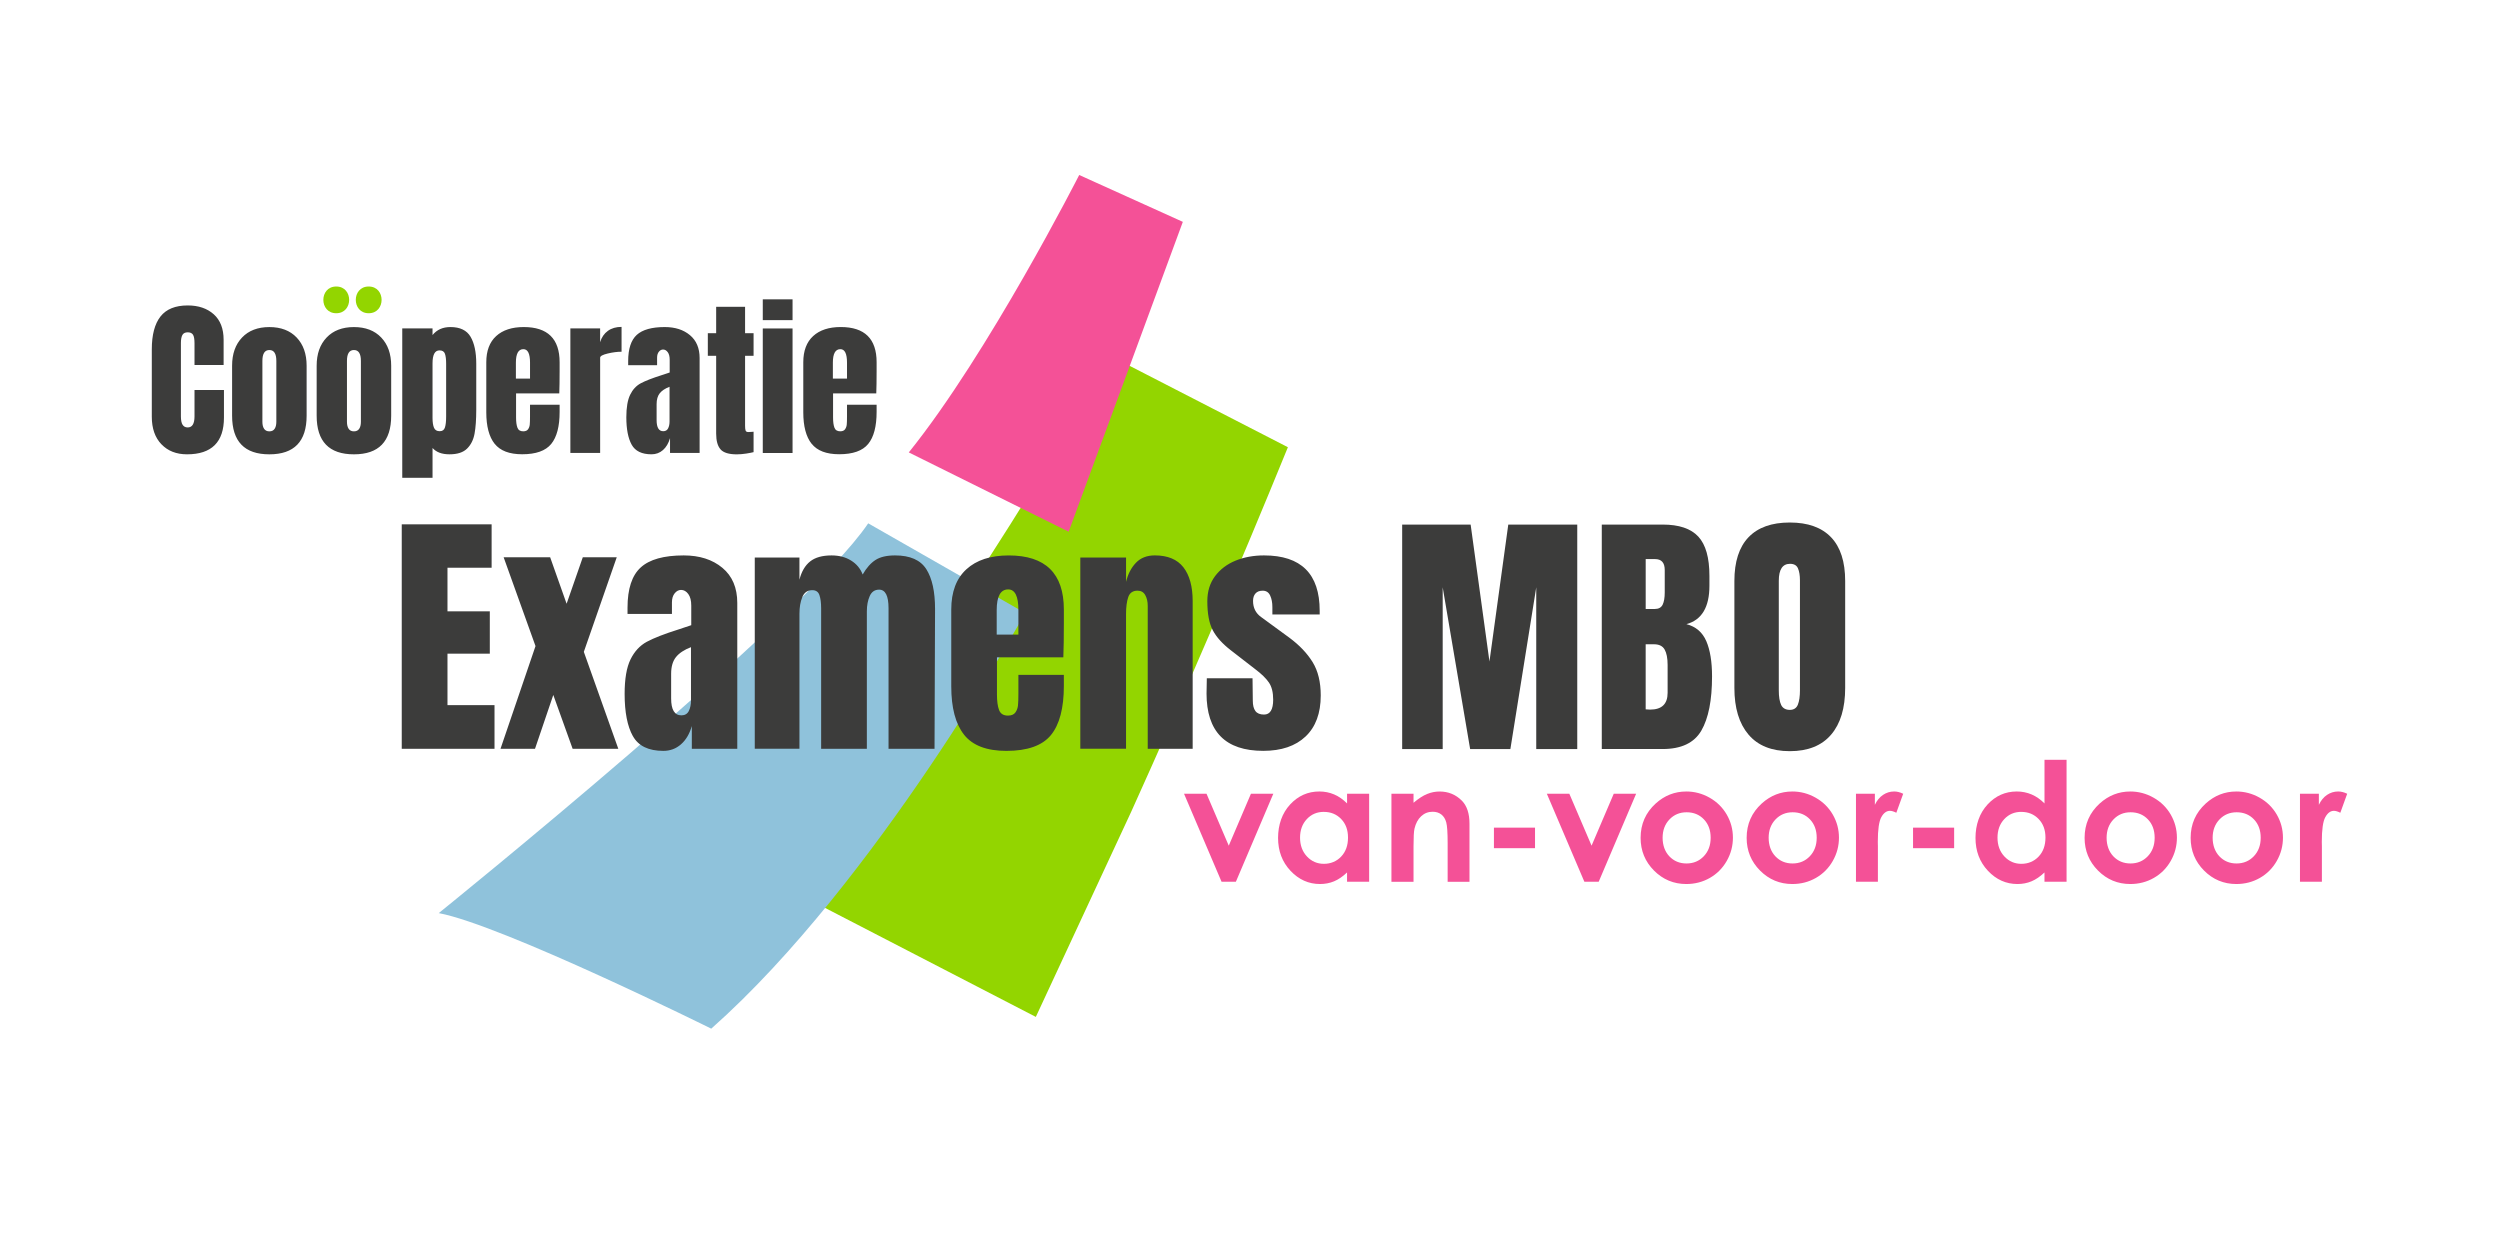 <?xml version="1.0" encoding="UTF-8"?><svg id="Laag_1" xmlns="http://www.w3.org/2000/svg" viewBox="0 0 1190.55 595.28"><defs><style>.cls-1{fill:#3c3c3b;}.cls-1,.cls-2,.cls-3,.cls-4{stroke-width:0px;}.cls-2{fill:#8fc2db;}.cls-3{fill:#f45197;}.cls-4{fill:#93d500;}</style></defs><path class="cls-3" d="M563.86,378h10.71l10.59,24.73,10.56-24.73h10.66l-17.83,41.91h-6.82l-17.87-41.91Z"/><path class="cls-3" d="M641.49,378h10.52v41.91h-10.52v-4.43c-2.05,1.95-4.11,3.36-6.18,4.22-2.06.86-4.3,1.29-6.71,1.29-5.41,0-10.09-2.1-14.04-6.3-3.95-4.2-5.92-9.42-5.92-15.66s1.91-11.77,5.73-15.91c3.82-4.13,8.46-6.2,13.93-6.2,2.51,0,4.87.48,7.08,1.42,2.21.95,4.25,2.38,6.12,4.28v-4.62ZM630.43,386.63c-3.25,0-5.95,1.15-8.1,3.45-2.15,2.3-3.22,5.25-3.22,8.84s1.09,6.6,3.28,8.94c2.19,2.34,4.88,3.51,8.08,3.51s6.04-1.15,8.22-3.45c2.18-2.3,3.26-5.31,3.26-9.03s-1.09-6.6-3.26-8.86c-2.17-2.26-4.93-3.39-8.25-3.39Z"/><path class="cls-3" d="M662.63,378h10.52v4.3c2.38-2.01,4.54-3.41,6.48-4.19,1.94-.79,3.92-1.18,5.94-1.18,4.15,0,7.68,1.45,10.58,4.35,2.44,2.47,3.65,6.11,3.65,10.94v27.7h-10.4v-18.35c0-5-.22-8.32-.67-9.96s-1.23-2.89-2.34-3.75-2.49-1.29-4.13-1.29c-2.13,0-3.95.71-5.48,2.14-1.52,1.42-2.58,3.39-3.17,5.91-.31,1.31-.46,4.14-.46,8.5v16.81h-10.52v-41.91Z"/><path class="cls-3" d="M711.44,394.14h19.57v9.78h-19.57v-9.78Z"/><path class="cls-3" d="M736.64,378h10.71l10.59,24.73,10.56-24.73h10.66l-17.83,41.91h-6.82l-17.87-41.91Z"/><path class="cls-3" d="M803.02,376.92c3.95,0,7.67.99,11.15,2.97,3.48,1.98,6.19,4.66,8.15,8.05,1.95,3.39,2.93,7.05,2.93,10.98s-.98,7.65-2.95,11.09c-1.96,3.44-4.64,6.13-8.03,8.07s-7.13,2.91-11.21,2.91c-6.01,0-11.14-2.14-15.39-6.41-4.25-4.28-6.38-9.47-6.38-15.58,0-6.55,2.4-12,7.2-16.37,4.21-3.8,9.05-5.7,14.52-5.7ZM803.19,386.82c-3.27,0-5.99,1.14-8.16,3.41-2.17,2.27-3.26,5.18-3.26,8.72s1.07,6.6,3.22,8.86c2.15,2.26,4.87,3.39,8.16,3.39s6.03-1.14,8.22-3.43c2.19-2.29,3.28-5.23,3.28-8.82s-1.07-6.52-3.22-8.76c-2.15-2.25-4.89-3.37-8.24-3.37Z"/><path class="cls-3" d="M853.52,376.92c3.95,0,7.67.99,11.15,2.97,3.48,1.98,6.19,4.66,8.15,8.05,1.95,3.39,2.93,7.05,2.93,10.98s-.98,7.65-2.95,11.09c-1.96,3.44-4.64,6.13-8.03,8.07s-7.13,2.91-11.21,2.91c-6.01,0-11.14-2.14-15.39-6.41-4.25-4.28-6.38-9.47-6.38-15.58,0-6.55,2.4-12,7.2-16.37,4.21-3.8,9.05-5.7,14.52-5.7ZM853.69,386.82c-3.27,0-5.99,1.14-8.16,3.41-2.17,2.27-3.26,5.18-3.26,8.72s1.07,6.6,3.22,8.86c2.15,2.26,4.87,3.39,8.16,3.39s6.03-1.14,8.22-3.43c2.19-2.29,3.28-5.23,3.28-8.82s-1.07-6.52-3.22-8.76c-2.15-2.25-4.89-3.37-8.24-3.37Z"/><path class="cls-3" d="M883.84,378h9.01v5.28c.98-2.08,2.27-3.66,3.89-4.74,1.62-1.08,3.39-1.62,5.32-1.62,1.36,0,2.79.36,4.28,1.08l-3.27,9.05c-1.23-.62-2.25-.92-3.04-.92-1.62,0-2.99,1-4.1,3s-1.68,5.93-1.68,11.79l.04,2.04v16.95h-10.44v-41.91Z"/><path class="cls-3" d="M911.03,394.14h19.57v9.78h-19.57v-9.78Z"/><path class="cls-3" d="M973.62,361.82h10.52v58.09h-10.52v-4.43c-2.05,1.95-4.11,3.36-6.18,4.22-2.06.86-4.3,1.29-6.71,1.29-5.41,0-10.09-2.1-14.04-6.3-3.95-4.2-5.92-9.42-5.92-15.66s1.91-11.77,5.73-15.91c3.82-4.13,8.46-6.2,13.93-6.2,2.51,0,4.87.48,7.08,1.42,2.21.95,4.25,2.38,6.12,4.28v-20.8ZM962.57,386.63c-3.25,0-5.95,1.15-8.1,3.45-2.15,2.3-3.22,5.25-3.22,8.84s1.09,6.6,3.28,8.94c2.19,2.34,4.88,3.51,8.08,3.51s6.04-1.15,8.22-3.45c2.18-2.3,3.26-5.31,3.26-9.03s-1.09-6.6-3.26-8.86c-2.17-2.26-4.93-3.39-8.25-3.39Z"/><path class="cls-3" d="M1014.46,376.92c3.95,0,7.67.99,11.15,2.97,3.48,1.98,6.19,4.66,8.15,8.05,1.95,3.39,2.93,7.05,2.93,10.98s-.98,7.65-2.95,11.09c-1.96,3.44-4.64,6.13-8.03,8.07s-7.13,2.91-11.21,2.91c-6.01,0-11.14-2.14-15.39-6.41-4.25-4.28-6.38-9.47-6.38-15.58,0-6.55,2.4-12,7.2-16.37,4.21-3.8,9.05-5.7,14.52-5.7ZM1014.63,386.82c-3.27,0-5.99,1.14-8.16,3.41-2.17,2.27-3.26,5.18-3.26,8.72s1.07,6.6,3.22,8.86c2.15,2.26,4.87,3.39,8.16,3.39s6.03-1.14,8.22-3.43c2.19-2.29,3.28-5.23,3.28-8.82s-1.07-6.52-3.22-8.76c-2.15-2.25-4.89-3.37-8.24-3.37Z"/><path class="cls-3" d="M1064.96,376.92c3.95,0,7.67.99,11.15,2.97,3.48,1.98,6.19,4.66,8.15,8.05,1.95,3.39,2.93,7.05,2.93,10.98s-.98,7.65-2.95,11.09c-1.96,3.44-4.64,6.13-8.03,8.07s-7.13,2.91-11.21,2.91c-6.01,0-11.14-2.14-15.39-6.41-4.25-4.28-6.38-9.47-6.38-15.58,0-6.55,2.4-12,7.2-16.37,4.21-3.8,9.05-5.7,14.52-5.7ZM1065.13,386.82c-3.27,0-5.99,1.14-8.16,3.41-2.17,2.27-3.26,5.18-3.26,8.72s1.07,6.6,3.22,8.86c2.15,2.26,4.87,3.39,8.16,3.39s6.03-1.14,8.22-3.43c2.19-2.29,3.28-5.23,3.28-8.82s-1.07-6.52-3.22-8.76c-2.15-2.25-4.89-3.37-8.24-3.37Z"/><path class="cls-3" d="M1095.28,378h9.01v5.28c.98-2.08,2.27-3.66,3.89-4.74,1.62-1.08,3.39-1.62,5.32-1.62,1.36,0,2.79.36,4.28,1.08l-3.27,9.05c-1.23-.62-2.25-.92-3.04-.92-1.62,0-2.99,1-4.1,3s-1.68,5.93-1.68,11.79l.04,2.04v16.95h-10.44v-41.91Z"/><path class="cls-4" d="M365.89,418.39l127.39,65.88,45.44-97.74c26.64-58.94,51.47-116.84,74.6-173.55l-84.77-43.6s-44.1,86.23-162.67,249"/><path class="cls-2" d="M413.46,249.22l74.74,42.71s-70.64,128.13-149.49,197.94c0,0-99.38-49.28-129.77-55.03,0,0,174.13-140.45,204.52-185.62"/><path class="cls-3" d="M432.78,215.45l76.13,37.76,54.38-147.56-49.35-22.32s-43.23,85.07-81.16,132.12"/><path class="cls-1" d="M191.32,356.59v-106.89h42.8v20.66h-21.02v20.78h20.16v20.16h-20.16v24.51h22.4v20.78h-44.18ZM294.47,356.59h-21.77l-9.21-25.64-8.71,25.64h-16.43l16.67-48.91-15.18-42.31h22.15l7.84,22.15,7.71-22.15h16.17l-15.68,45.05,16.42,46.17h0ZM301.38,350.55c-2.61-4.68-3.92-11.39-3.92-20.09,0-7.13.93-12.61,2.8-16.43,1.87-3.81,4.46-6.61,7.77-8.4s8.38-3.76,15.19-5.91l5.97-1.99v-9.33c0-2.41-.48-4.25-1.43-5.54-.96-1.29-2.1-1.93-3.42-1.93-1.16,0-2.17.54-3.05,1.62-.87,1.08-1.3,2.53-1.3,4.35v5.48h-21.15v-2.99c0-8.96,2.09-15.34,6.29-19.16,4.19-3.82,11.01-5.73,20.47-5.73,7.54,0,13.69,1.97,18.42,5.91,4.73,3.94,7.09,9.52,7.09,16.74v69.44h-21.65v-10.83c-1.08,3.73-2.8,6.64-5.17,8.71-2.37,2.08-5.17,3.11-8.4,3.11-7.05,0-11.88-2.34-14.49-7.03M328.01,338.61c.7-1.37,1.05-3.05,1.05-5.04v-25.38c-3.23,1.24-5.62,2.82-7.15,4.73-1.53,1.91-2.3,4.56-2.3,7.96v11.7c0,5.39,1.62,8.08,4.86,8.08,1.66,0,2.84-.68,3.55-2.05M359.43,265.5h21.28v10.57c.99-3.89,2.69-6.8,5.1-8.71,2.4-1.91,5.81-2.86,10.2-2.86,3.57,0,6.66.81,9.27,2.43,2.61,1.61,4.46,3.83,5.54,6.66,1.82-3.16,3.85-5.46,6.1-6.91,2.24-1.45,5.35-2.18,9.33-2.18,7.14,0,12.09,2.18,14.87,6.54s4.17,10.68,4.17,18.98l-.25,66.57h-21.9v-66.95c0-5.89-1.49-8.84-4.48-8.84-2.08,0-3.57,1.02-4.48,3.05-.91,2.04-1.37,4.46-1.37,7.28v65.46h-21.77v-66.95c0-2.57-.27-4.64-.81-6.22-.53-1.58-1.68-2.37-3.42-2.37-2.24,0-3.82,1.1-4.73,3.29-.92,2.2-1.37,4.84-1.37,7.9v64.33h-21.28v-91.08h0ZM459.1,349.87c-4.07-5.14-6.09-12.82-6.09-23.02v-36.58c0-8.38,2.4-14.77,7.21-19.17,4.81-4.4,11.54-6.59,20.16-6.59,17.5,0,26.25,8.59,26.25,25.76v6.59c0,6.64-.08,12.02-.25,16.17h-31.61v17.67c0,3.16.33,5.62,1,7.41s2.07,2.67,4.23,2.67c1.66,0,2.84-.5,3.55-1.49.71-1,1.12-2.14,1.24-3.42.13-1.29.19-3.17.19-5.66v-8.83h21.65v5.23c0,10.62-2.06,18.44-6.16,23.45-4.1,5.02-11.18,7.53-21.22,7.53-9.38,0-16.1-2.57-20.16-7.71M484.98,302.21v-11.69c0-6.56-1.62-9.83-4.85-9.83-3.65,0-5.48,3.27-5.48,9.83v11.69h10.33ZM514.47,265.5h21.78v11.57c.91-3.74,2.49-6.76,4.73-9.09,2.23-2.32,5.23-3.49,8.96-3.49,6.14,0,10.67,1.89,13.62,5.66,2.94,3.78,4.41,9.15,4.41,16.12v70.31h-21.4v-68.07c0-1.99-.39-3.69-1.18-5.1-.78-1.42-2.01-2.12-3.67-2.12-2.24,0-3.71,1.01-4.42,3.04-.71,2.04-1.06,4.75-1.06,8.15v64.08h-21.78v-91.08h0ZM574.58,330.21l.13-7.22h21.77l.13,10.7c0,2.16.41,3.8,1.24,4.92.83,1.12,2.2,1.68,4.1,1.68,2.91,0,4.36-2.37,4.36-7.09,0-3.48-.68-6.23-2.06-8.21-1.37-1.99-3.54-4.11-6.53-6.35l-11.57-8.96c-3.98-3.07-6.84-6.24-8.59-9.52-1.74-3.28-2.61-7.9-2.61-13.88,0-4.64,1.22-8.61,3.67-11.89,2.45-3.27,5.71-5.74,9.77-7.4,4.07-1.66,8.58-2.49,13.56-2.49,17.67,0,26.51,8.79,26.51,26.38v1.74h-22.53v-3.48c0-2.16-.35-4.01-1.06-5.54-.71-1.53-1.89-2.3-3.55-2.3-1.5,0-2.64.43-3.42,1.3s-1.18,2.05-1.18,3.55c0,3.32,1.29,5.89,3.86,7.71l13.44,9.83c4.81,3.57,8.5,7.45,11.08,11.64,2.57,4.19,3.86,9.48,3.86,15.86,0,8.46-2.41,14.98-7.22,19.54-4.81,4.56-11.53,6.84-20.16,6.84-18,0-27.01-9.12-27.01-27.38"/><path class="cls-4" d="M175.58,149.17c8.19,0,8.2-12.73,0-12.73s-8.2,12.73,0,12.73M160.13,149.17c8.19,0,8.2-12.73,0-12.73s-8.2,12.73,0,12.73"/><path class="cls-1" d="M76.87,211.58c-3.05-3.19-4.58-7.56-4.58-13.12v-32.09c0-6.91,1.38-12.12,4.13-15.64,2.76-3.51,7.08-5.27,12.97-5.27,5.13,0,9.26,1.41,12.4,4.21,3.13,2.81,4.7,6.86,4.7,12.15v11.99h-13.86v-10.29c0-2-.24-3.38-.73-4.13-.49-.75-1.33-1.13-2.51-1.13s-2.1.43-2.55,1.3c-.46.87-.69,2.13-.69,3.81v34.92c0,1.84.27,3.18.81,4.01.54.84,1.35,1.26,2.43,1.26,2.16,0,3.24-1.75,3.24-5.26v-12.56h14.02v13.12c0,11.67-5.86,17.5-17.58,17.5-5.08,0-9.14-1.59-12.19-4.78M110.53,197.97v-23.82c0-5.62,1.58-10.09,4.74-13.41,3.16-3.32,7.49-4.98,13-4.98s9.85,1.66,13.01,4.98c3.16,3.32,4.74,7.79,4.74,13.41v23.82c0,12.26-5.92,18.39-17.75,18.39s-17.74-6.13-17.74-18.39M130.79,204.2c.54-.81.81-1.91.81-3.32v-29.01c0-3.46-1.11-5.18-3.32-5.18s-3.32,1.73-3.32,5.18v29.01c0,1.41.27,2.51.81,3.32.54.81,1.38,1.22,2.51,1.22s1.97-.4,2.51-1.22M150.8,197.97v-23.82c0-5.62,1.58-10.09,4.74-13.41,3.16-3.32,7.49-4.98,13.01-4.98s9.84,1.66,13,4.98c3.16,3.32,4.74,7.79,4.74,13.41v23.82c0,12.26-5.91,18.39-17.74,18.39s-17.75-6.13-17.75-18.39M171.06,204.2c.54-.81.81-1.91.81-3.32v-29.01c0-3.46-1.11-5.18-3.32-5.18s-3.32,1.73-3.32,5.18v29.01c0,1.41.27,2.51.81,3.32.54.81,1.38,1.22,2.51,1.22s1.97-.4,2.51-1.22M191.56,156.4h14.42v3.16c2.05-2.54,4.89-3.81,8.51-3.81,4.59,0,7.79,1.54,9.6,4.62,1.81,3.08,2.71,7.34,2.71,12.8v21.96c0,4.64-.27,8.44-.81,11.38s-1.73,5.32-3.57,7.13c-1.84,1.81-4.62,2.71-8.34,2.71s-6.27-1-8.1-3v14.18h-14.42v-71.14h0ZM211.89,203.56c.38-1.19.57-2.91.57-5.18v-25.2c0-2.05-.19-3.62-.57-4.7-.38-1.08-1.24-1.62-2.59-1.62-2.21,0-3.32,2.05-3.32,6.16v26.01c0,2,.23,3.55.69,4.66s1.36,1.66,2.71,1.66,2.13-.59,2.51-1.79M235.55,211.34c-2.65-3.35-3.97-8.35-3.97-14.99v-23.82c0-5.45,1.56-9.61,4.7-12.48,3.13-2.86,7.51-4.3,13.13-4.3,11.39,0,17.09,5.59,17.09,16.77v4.29c0,4.32-.06,7.83-.16,10.53h-20.58v11.51c0,2.05.21,3.66.65,4.82.43,1.16,1.35,1.74,2.75,1.74,1.08,0,1.85-.32,2.31-.97s.73-1.39.81-2.23c.08-.84.12-2.07.12-3.69v-5.76h14.1v3.4c0,6.91-1.34,12.01-4.01,15.27-2.68,3.27-7.28,4.9-13.82,4.9-6.1,0-10.48-1.67-13.13-5.02M252.41,180.3v-7.62c0-4.26-1.05-6.4-3.16-6.4-2.38,0-3.57,2.13-3.57,6.4v7.62h6.73,0ZM271.61,156.4h14.18v6.56c.7-2.32,1.93-4.12,3.69-5.39,1.75-1.27,3.93-1.9,6.52-1.9v11.83c-2,0-4.2.28-6.6.85-2.4.57-3.6,1.23-3.6,1.99v45.37h-14.18v-59.3h0ZM300.82,211.78c-1.7-3.05-2.55-7.42-2.55-13.09,0-4.64.61-8.21,1.82-10.69,1.21-2.49,2.9-4.31,5.06-5.47,2.16-1.16,5.45-2.44,9.88-3.85l3.89-1.29v-6.07c0-1.57-.31-2.77-.93-3.61-.62-.84-1.36-1.26-2.23-1.26-.76,0-1.42.35-1.99,1.05-.57.7-.85,1.65-.85,2.84v3.56h-13.77v-1.94c0-5.83,1.37-9.99,4.09-12.48,2.73-2.48,7.17-3.73,13.33-3.73,4.92,0,8.91,1.28,11.99,3.85,3.08,2.57,4.61,6.2,4.61,10.9v45.21h-14.09v-7.05c-.71,2.43-1.82,4.32-3.36,5.67-1.54,1.35-3.36,2.02-5.47,2.02-4.59,0-7.74-1.52-9.44-4.58M318.16,204c.46-.89.69-1.98.69-3.28v-16.53c-2.11.81-3.66,1.84-4.66,3.08-1,1.25-1.5,2.98-1.5,5.19v7.62c0,3.51,1.05,5.27,3.16,5.27,1.08,0,1.85-.45,2.31-1.34M343.16,214.01c-1.41-1.57-2.11-4.08-2.11-7.54v-37.03h-3.97v-10.77h3.97v-12.56h13.77v12.56h4.05v10.78h-4.05v33.3c0,1.02.08,1.78.24,2.27s.6.73,1.3.73c.54,0,1.05-.02,1.54-.08.48-.05.81-.08.97-.08v9.73c-.81.21-1.99.44-3.53.68-1.54.24-3.04.37-4.49.37-3.73,0-6.29-.79-7.7-2.35M363.25,142.55h14.18v9.89h-14.18v-9.89ZM363.25,156.41h14.18v59.31h-14.18v-59.31ZM386.51,211.34c-2.65-3.35-3.97-8.35-3.97-14.99v-23.83c0-5.45,1.57-9.61,4.7-12.48,3.13-2.86,7.51-4.3,13.12-4.3,11.4,0,17.1,5.59,17.1,16.77v4.29c0,4.32-.06,7.83-.16,10.53h-20.58v11.51c0,2.05.21,3.66.65,4.82.43,1.16,1.35,1.74,2.75,1.74,1.08,0,1.85-.32,2.31-.97.46-.65.73-1.39.81-2.23.08-.84.12-2.07.12-3.69v-5.76h14.1v3.4c0,6.91-1.34,12.01-4.02,15.27-2.67,3.27-7.28,4.9-13.81,4.9-6.1,0-10.48-1.67-13.12-5.02M403.36,180.3v-7.62c0-4.26-1.05-6.4-3.16-6.4-2.38,0-3.57,2.13-3.57,6.4v7.62h6.73Z"/><polygon class="cls-1" points="667.74 356.72 667.74 249.82 700.35 249.82 709.31 315.03 718.27 249.82 751.12 249.82 751.12 356.72 731.59 356.72 731.59 279.69 719.27 356.72 700.11 356.72 687.04 279.69 687.04 356.72 667.74 356.72"/><path class="cls-1" d="M812.57,305.32c-1.83-4.23-4.98-6.93-9.46-8.09,7.3-1.99,10.95-8.09,10.95-18.29v-4.73c0-8.63-1.76-14.85-5.29-18.67-3.53-3.82-9.19-5.73-16.98-5.73h-28.99,0v106.89h28.99c8.88,0,15.02-2.92,18.42-8.77,3.4-5.85,5.1-14.46,5.1-25.82,0-6.97-.92-12.57-2.74-16.8ZM783.7,266.25h4.48c3.07,0,4.6,1.74,4.6,5.22v10.7c0,2.49-.33,4.42-.99,5.78-.67,1.37-1.91,2.06-3.73,2.06h0s-4.35,0-4.35,0v-23.77ZM794.15,329.96h0c0,5.31-2.78,7.97-8.34,7.97l-2.11-.12v-30.99h3.98c2.41,0,4.09.83,5.04,2.49.95,1.66,1.43,4.1,1.43,7.34v13.31Z"/><path class="cls-1" d="M871.99,255.86c-4.48-4.68-11.03-7.03-19.66-7.03s-15.18,2.35-19.66,7.03c-4.48,4.69-6.72,11.63-6.72,20.84v50.9c0,9.54,2.24,16.95,6.72,22.22h0c4.48,5.27,11.03,7.9,19.66,7.9s15.18-2.61,19.66-7.84c4.48-5.22,6.72-12.65,6.72-22.28v-50.9c0-9.21-2.24-16.15-6.72-20.84ZM857.18,328.6c0,2.98-.33,5.31-1,6.97h0c-.66,1.66-1.95,2.49-3.85,2.49s-3.37-.79-4.11-2.36c-.75-1.57-1.12-3.9-1.12-6.97v-52.14c0-5.39,1.78-8.09,5.35-8.09,1.9,0,3.17.72,3.79,2.18.62,1.45.93,3.34.93,5.66v52.27Z"/></svg>